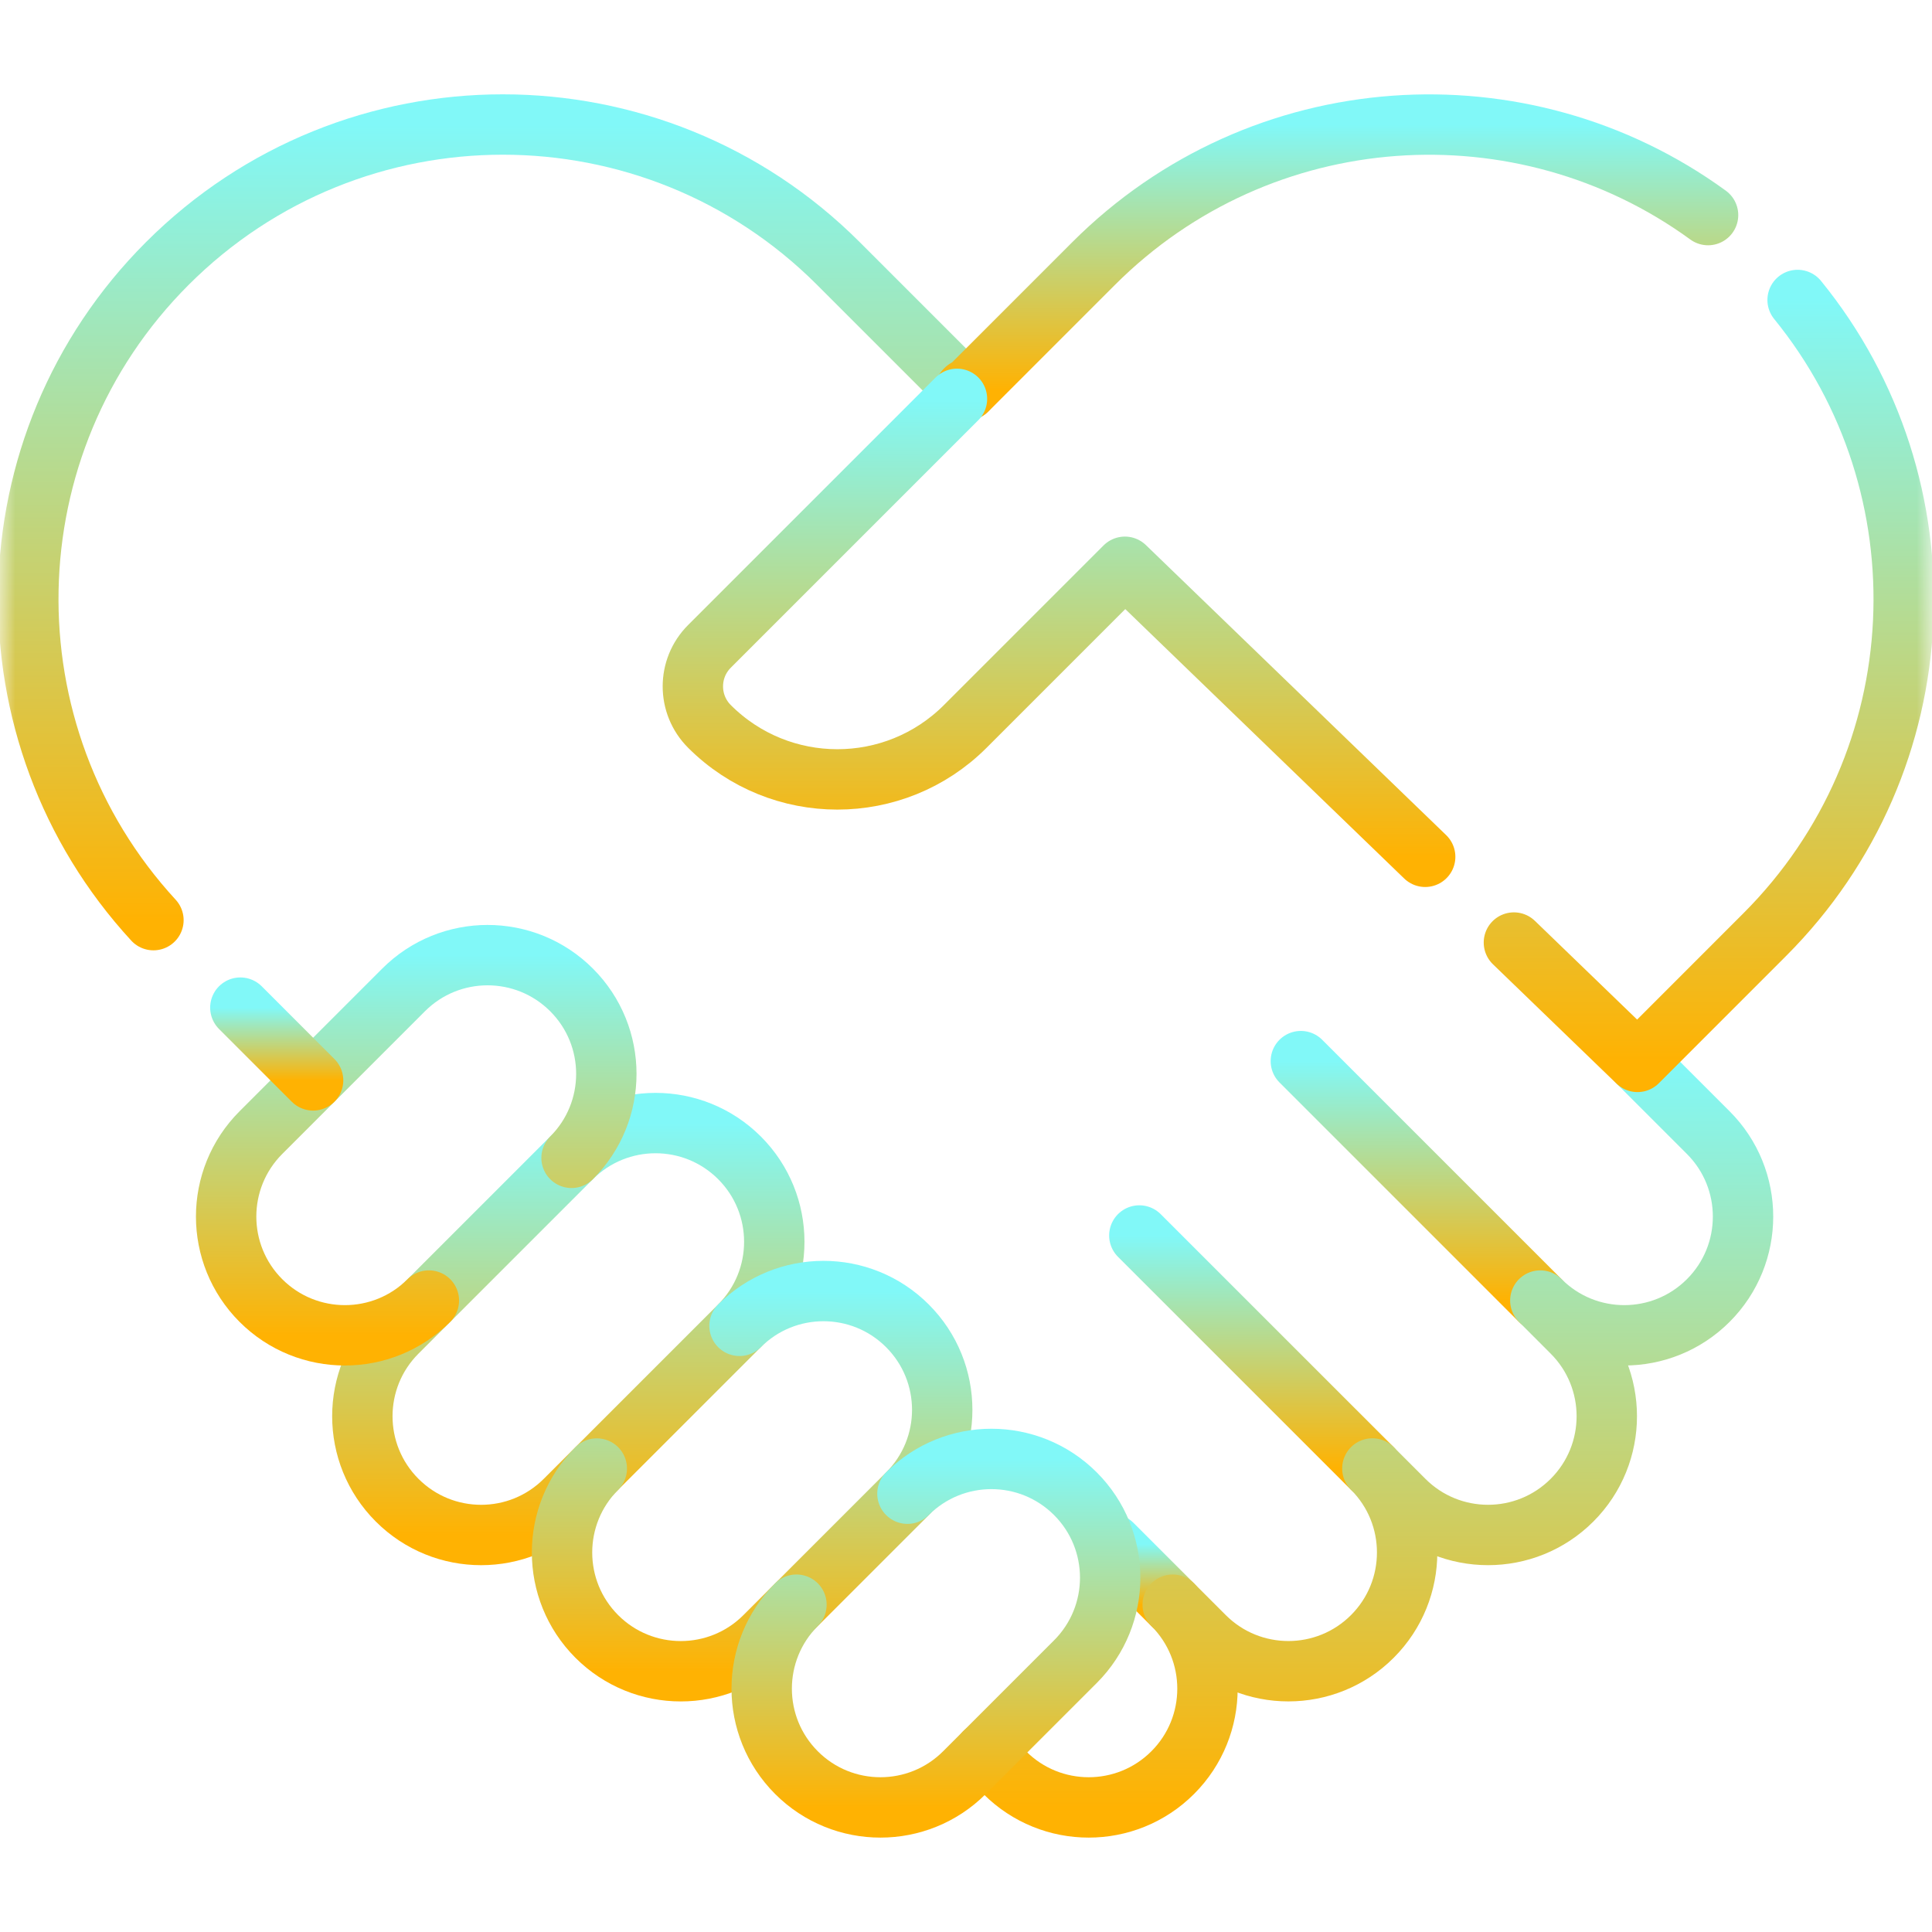 <svg width="64" height="64" viewBox="0 0 64 64" fill="none" xmlns="http://www.w3.org/2000/svg">
<mask id="mask0_7265_19375" style="mask-type:luminance" maskUnits="userSpaceOnUse" x="0" y="0" width="64" height="64">
<path d="M63 63V1H1V63H63Z" fill="white" stroke="white" stroke-width="2"/>
</mask>
<g mask="url(#mask0_7265_19375)">
<path d="M13.156 49.696C11.619 48.16 11.619 45.669 13.156 44.133L18.934 38.355C20.47 36.819 22.961 36.819 24.497 38.355C26.033 39.891 26.033 42.382 24.497 43.918L18.719 49.696C17.183 51.233 14.692 51.233 13.156 49.696Z" stroke="url(#paint0_linear_7265_19375)" stroke-width="2" stroke-miterlimit="10" stroke-linecap="round" stroke-linejoin="round"/>
<path d="M38.847 53.159L36.841 51.153" stroke="url(#paint1_linear_7265_19375)" stroke-width="2" stroke-miterlimit="10" stroke-linecap="round" stroke-linejoin="round"/>
<path d="M45.461 48.645L37.742 40.927" stroke="url(#paint2_linear_7265_19375)" stroke-width="2" stroke-miterlimit="10" stroke-linecap="round" stroke-linejoin="round"/>
<path d="M51.024 43.083L43.092 35.151" stroke="url(#paint3_linear_7265_19375)" stroke-width="2" stroke-miterlimit="10" stroke-linecap="round" stroke-linejoin="round"/>
<path d="M32.615 58.053L33.283 58.721C34.82 60.257 37.31 60.257 38.847 58.721C40.383 57.185 40.383 54.694 38.847 53.158L39.898 54.209C41.434 55.745 43.925 55.745 45.461 54.209C46.997 52.672 46.997 50.181 45.461 48.645L46.512 49.696C48.048 51.232 50.539 51.232 52.075 49.696C53.611 48.16 53.611 45.669 52.075 44.133L51.025 43.082C52.561 44.618 55.051 44.618 56.588 43.082C58.124 41.546 58.124 39.055 56.588 37.519L54.244 35.175" stroke="url(#paint4_linear_7265_19375)" stroke-width="2" stroke-miterlimit="10" stroke-linecap="round" stroke-linejoin="round"/>
<path d="M14.207 43.082C12.67 44.618 10.18 44.618 8.643 43.082C7.107 41.546 7.107 39.055 8.643 37.519L13.37 32.792C14.906 31.256 17.397 31.256 18.933 32.792C20.47 34.328 20.47 36.819 18.933 38.355" stroke="url(#paint5_linear_7265_19375)" stroke-width="2" stroke-miterlimit="10" stroke-linecap="round" stroke-linejoin="round"/>
<path d="M24.497 43.92C26.033 42.383 28.524 42.383 30.06 43.92C31.596 45.456 31.597 47.947 30.06 49.483L25.333 54.21C23.797 55.746 21.306 55.746 19.77 54.21C18.234 52.674 18.234 50.183 19.77 48.647" stroke="url(#paint6_linear_7265_19375)" stroke-width="2" stroke-miterlimit="10" stroke-linecap="round" stroke-linejoin="round"/>
<path d="M30.06 49.481C31.597 47.945 34.087 47.945 35.624 49.481C37.16 51.018 37.16 53.508 35.624 55.045L31.948 58.721C30.411 60.257 27.92 60.257 26.384 58.721C24.848 57.184 24.848 54.694 26.384 53.157" stroke="url(#paint7_linear_7265_19375)" stroke-width="2" stroke-miterlimit="10" stroke-linecap="round" stroke-linejoin="round"/>
<path d="M7.962 33.379L10.372 35.789" stroke="url(#paint8_linear_7265_19375)" stroke-width="2" stroke-miterlimit="10" stroke-linecap="round" stroke-linejoin="round"/>
<path d="M32.033 12.923L32 12.89L31.967 12.923L27.773 8.729C21.634 2.59 11.681 2.59 5.542 8.729H5.542C-0.44 14.711 -0.593 24.314 5.083 30.481" stroke="url(#paint9_linear_7265_19375)" stroke-width="2" stroke-miterlimit="10" stroke-linecap="round" stroke-linejoin="round"/>
<path d="M56.582 7.125C50.434 2.649 41.774 3.184 36.227 8.73L32.033 12.925L32 12.892L31.967 12.925" stroke="url(#paint10_linear_7265_19375)" stroke-width="2" stroke-miterlimit="10" stroke-linecap="round" stroke-linejoin="round"/>
<path d="M50.15 31.223L54.244 35.177L58.458 30.962C64.21 25.211 64.573 16.111 59.548 9.937" stroke="url(#paint11_linear_7265_19375)" stroke-width="2" stroke-miterlimit="10" stroke-linecap="round" stroke-linejoin="round"/>
<path d="M31.701 13.212L23.501 21.412C22.769 22.144 22.769 23.331 23.501 24.063C25.841 26.404 29.636 26.404 31.976 24.063L37.264 18.775L47.211 28.383" stroke="url(#paint12_linear_7265_19375)" stroke-width="2" stroke-miterlimit="10" stroke-linecap="round" stroke-linejoin="round"/>
</g>
<defs>
<linearGradient id="paint0_linear_7265_19375" x1="18.826" y1="50.849" x2="18.826" y2="37.203" gradientUnits="userSpaceOnUse">
<stop stop-color="#FFB202"/>
<stop offset="1" stop-color="#81F8F8"/>
</linearGradient>
<linearGradient id="paint1_linear_7265_19375" x1="37.844" y1="53.159" x2="37.844" y2="51.153" gradientUnits="userSpaceOnUse">
<stop stop-color="#FFB202"/>
<stop offset="1" stop-color="#81F8F8"/>
</linearGradient>
<linearGradient id="paint2_linear_7265_19375" x1="41.602" y1="48.645" x2="41.602" y2="40.927" gradientUnits="userSpaceOnUse">
<stop stop-color="#FFB202"/>
<stop offset="1" stop-color="#81F8F8"/>
</linearGradient>
<linearGradient id="paint3_linear_7265_19375" x1="47.058" y1="43.083" x2="47.058" y2="35.151" gradientUnits="userSpaceOnUse">
<stop stop-color="#FFB202"/>
<stop offset="1" stop-color="#81F8F8"/>
</linearGradient>
<linearGradient id="paint4_linear_7265_19375" x1="45.178" y1="59.873" x2="45.178" y2="35.175" gradientUnits="userSpaceOnUse">
<stop stop-color="#FFB202"/>
<stop offset="1" stop-color="#81F8F8"/>
</linearGradient>
<linearGradient id="paint5_linear_7265_19375" x1="13.788" y1="44.234" x2="13.788" y2="31.64" gradientUnits="userSpaceOnUse">
<stop stop-color="#FFB202"/>
<stop offset="1" stop-color="#81F8F8"/>
</linearGradient>
<linearGradient id="paint6_linear_7265_19375" x1="24.915" y1="55.362" x2="24.915" y2="42.767" gradientUnits="userSpaceOnUse">
<stop stop-color="#FFB202"/>
<stop offset="1" stop-color="#81F8F8"/>
</linearGradient>
<linearGradient id="paint7_linear_7265_19375" x1="31.004" y1="59.873" x2="31.004" y2="48.329" gradientUnits="userSpaceOnUse">
<stop stop-color="#FFB202"/>
<stop offset="1" stop-color="#81F8F8"/>
</linearGradient>
<linearGradient id="paint8_linear_7265_19375" x1="9.167" y1="35.789" x2="9.167" y2="33.379" gradientUnits="userSpaceOnUse">
<stop stop-color="#FFB202"/>
<stop offset="1" stop-color="#81F8F8"/>
</linearGradient>
<linearGradient id="paint9_linear_7265_19375" x1="16.485" y1="30.481" x2="16.485" y2="4.125" gradientUnits="userSpaceOnUse">
<stop stop-color="#FFB202"/>
<stop offset="1" stop-color="#81F8F8"/>
</linearGradient>
<linearGradient id="paint10_linear_7265_19375" x1="44.275" y1="12.925" x2="44.275" y2="4.126" gradientUnits="userSpaceOnUse">
<stop stop-color="#FFB202"/>
<stop offset="1" stop-color="#81F8F8"/>
</linearGradient>
<linearGradient id="paint11_linear_7265_19375" x1="56.606" y1="35.177" x2="56.606" y2="9.937" gradientUnits="userSpaceOnUse">
<stop stop-color="#FFB202"/>
<stop offset="1" stop-color="#81F8F8"/>
</linearGradient>
<linearGradient id="paint12_linear_7265_19375" x1="35.081" y1="28.383" x2="35.081" y2="13.212" gradientUnits="userSpaceOnUse">
<stop stop-color="#FFB202"/>
<stop offset="1" stop-color="#81F8F8"/>
</linearGradient>
</defs>
</svg>
